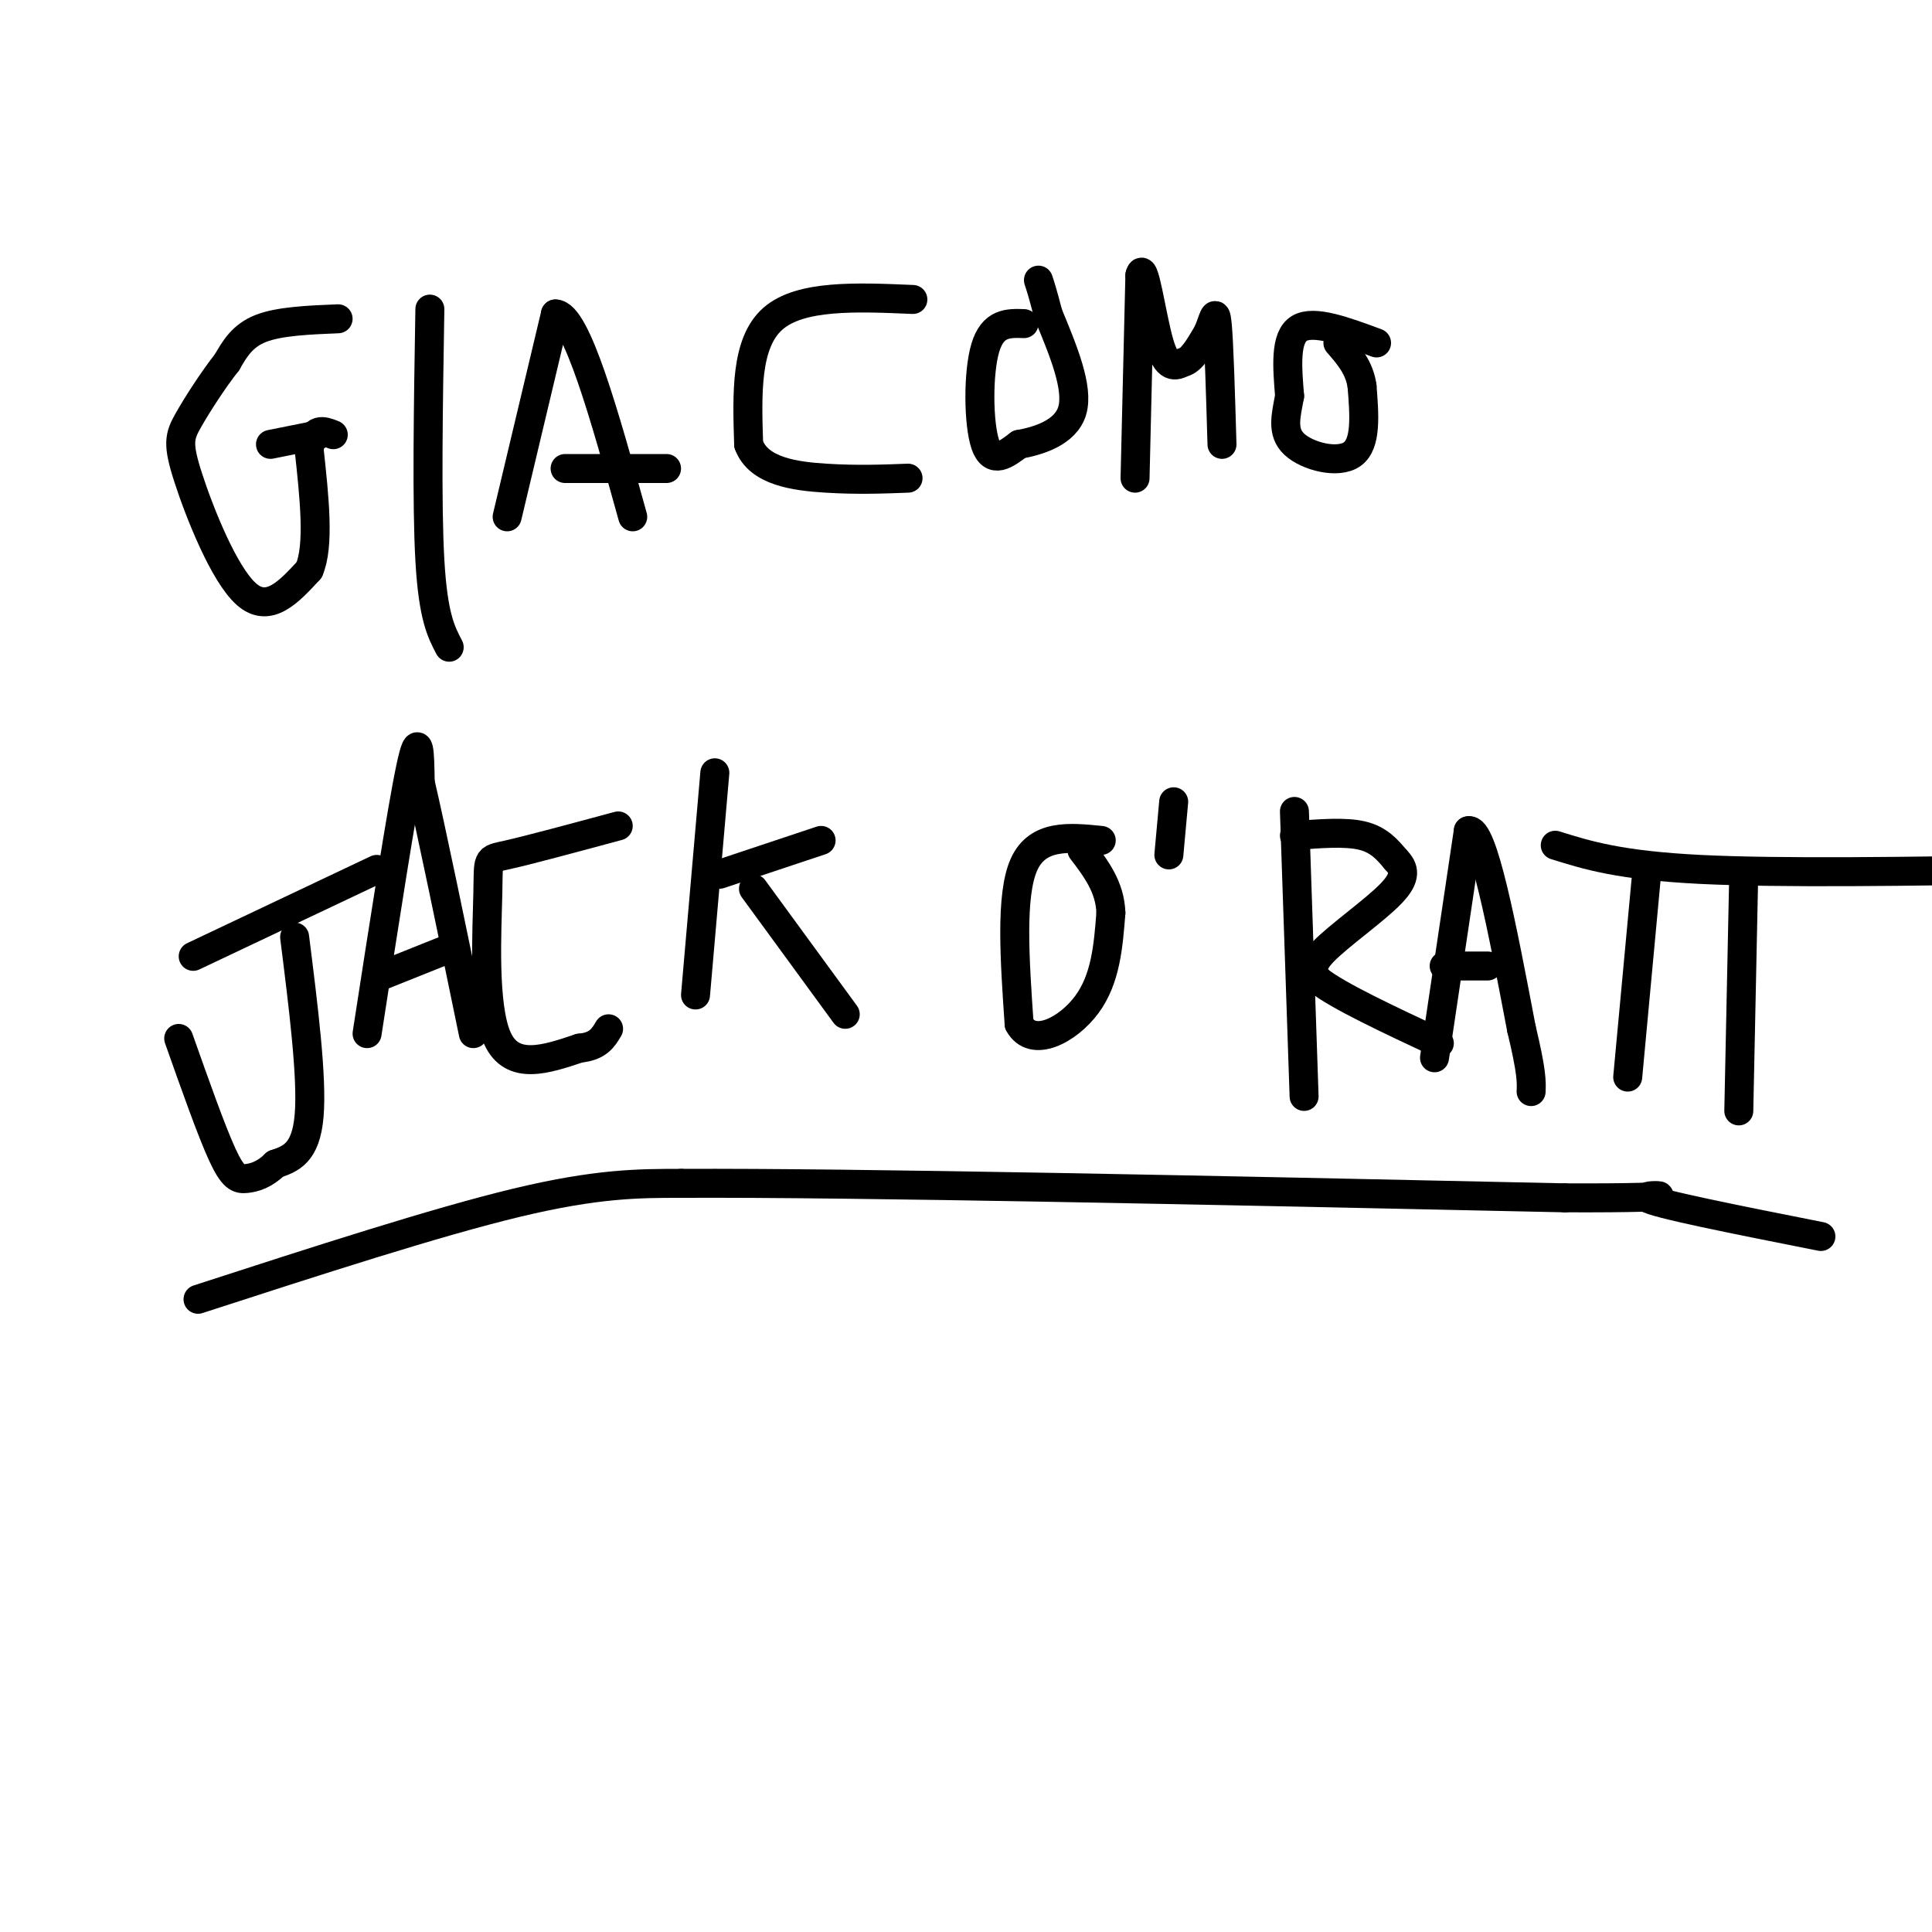 <svg viewBox='0 0 400 400' version='1.1' xmlns='http://www.w3.org/2000/svg' xmlns:xlink='http://www.w3.org/1999/xlink'><g fill='none' stroke='rgb(0,0,0)' stroke-width='6' stroke-linecap='round' stroke-linejoin='round'><path d='M70,66c-6.083,0.250 -12.167,0.500 -16,2c-3.833,1.500 -5.417,4.250 -7,7'/><path d='M47,75c-2.745,3.472 -6.107,8.652 -8,12c-1.893,3.348 -2.317,4.863 0,12c2.317,7.137 7.376,19.896 12,24c4.624,4.104 8.812,-0.448 13,-5'/><path d='M64,118c2.167,-5.000 1.083,-15.000 0,-25'/><path d='M64,93c0.833,-4.667 2.917,-3.833 5,-3'/><path d='M66,90c0.000,0.000 -10.000,2.000 -10,2'/><path d='M89,64c-0.333,20.167 -0.667,40.333 0,52c0.667,11.667 2.333,14.833 4,18'/><path d='M105,107c0.000,0.000 10.000,-42.000 10,-42'/><path d='M115,65c4.333,0.000 10.167,21.000 16,42'/><path d='M117,97c0.000,0.000 21.000,0.000 21,0'/><path d='M189,62c-11.667,-0.500 -23.333,-1.000 -29,4c-5.667,5.000 -5.333,15.500 -5,26'/><path d='M155,92c2.022,5.600 9.578,6.600 16,7c6.422,0.400 11.711,0.200 17,0'/><path d='M212,67c-3.222,-0.111 -6.444,-0.222 -8,5c-1.556,5.222 -1.444,15.778 0,20c1.444,4.222 4.222,2.111 7,0'/><path d='M211,92c3.756,-0.667 9.644,-2.333 11,-7c1.356,-4.667 -1.822,-12.333 -5,-20'/><path d='M217,65c-1.167,-4.500 -1.583,-5.750 -2,-7'/><path d='M235,99c0.000,0.000 1.000,-42.000 1,-42'/><path d='M236,57c0.822,-3.600 2.378,8.400 4,14c1.622,5.600 3.311,4.800 5,4'/><path d='M245,75c1.667,-0.333 3.333,-3.167 5,-6'/><path d='M250,69c1.178,-2.489 1.622,-5.711 2,-2c0.378,3.711 0.689,14.356 1,25'/><path d='M285,71c-6.500,-2.417 -13.000,-4.833 -16,-3c-3.000,1.833 -2.500,7.917 -2,14'/><path d='M267,82c-0.774,4.143 -1.708,7.500 1,10c2.708,2.500 9.060,4.143 12,2c2.940,-2.143 2.470,-8.071 2,-14'/><path d='M282,80c-0.500,-3.833 -2.750,-6.417 -5,-9'/><path d='M40,198c0.000,0.000 38.000,-18.000 38,-18'/><path d='M61,194c1.833,14.583 3.667,29.167 3,37c-0.667,7.833 -3.833,8.917 -7,10'/><path d='M57,241c-2.250,2.238 -4.375,2.833 -6,3c-1.625,0.167 -2.750,-0.095 -5,-5c-2.250,-4.905 -5.625,-14.452 -9,-24'/><path d='M76,214c3.583,-23.167 7.167,-46.333 9,-55c1.833,-8.667 1.917,-2.833 2,3'/><path d='M87,162c2.167,9.167 6.583,30.583 11,52'/><path d='M79,202c0.000,0.000 15.000,-6.000 15,-6'/><path d='M128,171c-9.310,2.512 -18.619,5.024 -23,6c-4.381,0.976 -3.833,0.417 -4,8c-0.167,7.583 -1.048,23.310 2,30c3.048,6.690 10.024,4.345 17,2'/><path d='M120,217c3.833,-0.333 4.917,-2.167 6,-4'/><path d='M148,160c0.000,0.000 -4.000,46.000 -4,46'/><path d='M149,181c0.000,0.000 21.000,-7.000 21,-7'/><path d='M156,184c0.000,0.000 19.000,26.000 19,26'/><path d='M228,174c-6.583,-0.667 -13.167,-1.333 -16,5c-2.833,6.333 -1.917,19.667 -1,33'/><path d='M211,212c2.733,5.089 10.067,1.311 14,-4c3.933,-5.311 4.467,-12.156 5,-19'/><path d='M230,189c-0.167,-5.333 -3.083,-9.167 -6,-13'/><path d='M243,166c0.000,0.000 -1.000,11.000 -1,11'/><path d='M268,168c0.000,0.000 2.000,59.000 2,59'/><path d='M268,173c5.250,-0.417 10.500,-0.833 14,0c3.500,0.833 5.250,2.917 7,5'/><path d='M289,178c1.679,1.714 2.375,3.500 -1,7c-3.375,3.500 -10.821,8.714 -14,12c-3.179,3.286 -2.089,4.643 -1,6'/><path d='M273,203c4.000,3.167 14.500,8.083 25,13'/><path d='M297,219c0.000,0.000 7.000,-47.000 7,-47'/><path d='M304,172c3.000,-1.000 7.000,20.000 11,41'/><path d='M315,213c2.167,9.000 2.083,11.000 2,13'/><path d='M299,200c0.000,0.000 9.000,0.000 9,0'/><path d='M322,175c6.667,2.083 13.333,4.167 30,5c16.667,0.833 43.333,0.417 70,0'/><path d='M361,182c0.000,0.000 -1.000,48.000 -1,48'/><path d='M341,180c0.000,0.000 -4.000,43.000 -4,43'/><path d='M41,269c24.667,-8.000 49.333,-16.000 66,-20c16.667,-4.000 25.333,-4.000 34,-4'/><path d='M141,245c36.167,-0.167 109.583,1.417 183,3'/><path d='M324,248c30.644,0.111 15.756,-1.111 17,0c1.244,1.111 18.622,4.556 36,8'/></g>
</svg>